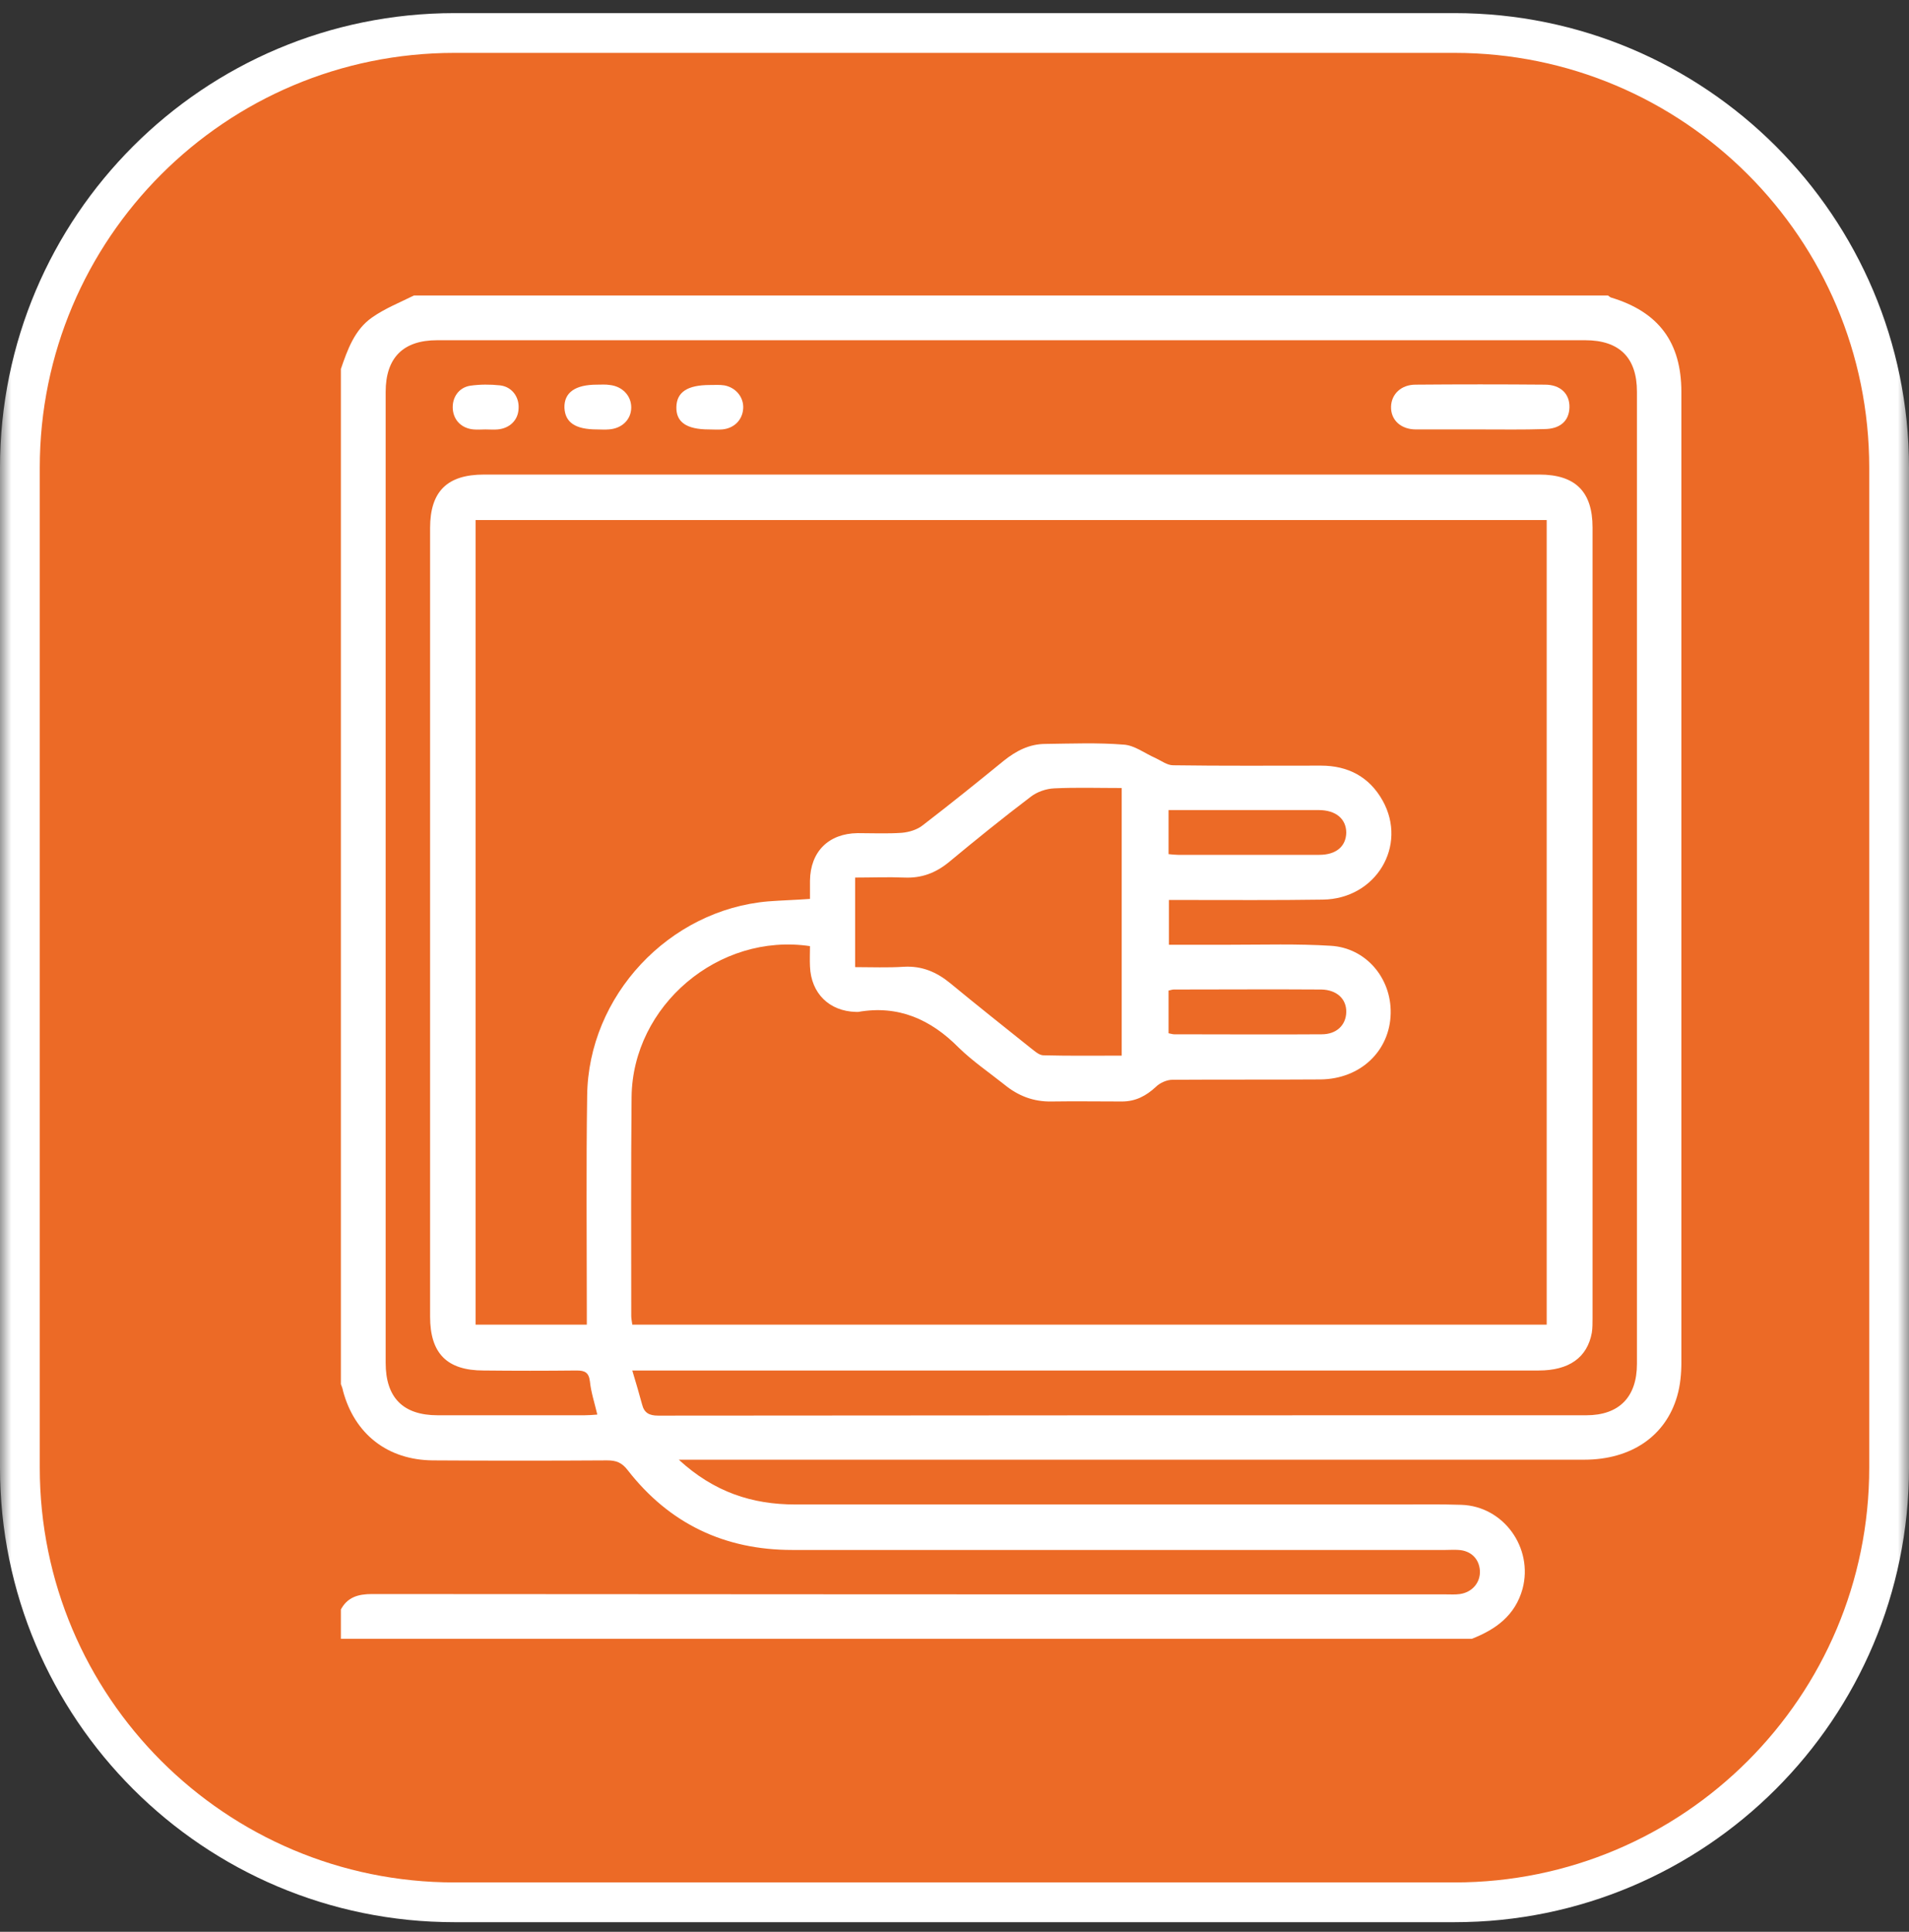 <svg width="84" height="85" viewBox="0 0 84 85" fill="none" xmlns="http://www.w3.org/2000/svg">
<rect x="0" y="0" width="84" height="85" fill="#333333" stroke="none"/>
<g clip-path="url(#clip0_182_73)">
<mask id="mask0_182_73" style="mask-type:luminance" maskUnits="userSpaceOnUse" x="0" y="0" width="84" height="85">
<path d="M84 0H0V85H84V0Z" fill="white"/>
</mask>
<g mask="url(#mask0_182_73)">
<path d="M64 1.452H20C9.438 1.452 0.875 10.015 0.875 20.577V64.577C0.875 75.14 9.438 83.702 20 83.702H64C74.562 83.702 83.125 75.14 83.125 64.577V20.577C83.125 10.015 74.562 1.452 64 1.452Z" fill="#EC6A26"/>
<path d="M64 1.452H20C9.438 1.452 0.875 10.015 0.875 20.577V64.577C0.875 75.14 9.438 83.702 20 83.702H64C74.562 83.702 83.125 75.14 83.125 64.577V20.577C83.125 10.015 74.562 1.452 64 1.452Z" stroke="white" stroke-width="1.75"/>
</g>
<g clip-path="url(#clip1_182_73)">
<path d="M15 60.902C15 46.017 15 31.133 15 16.233C15.292 15.386 15.6 14.508 16.37 13.97C16.939 13.569 17.601 13.308 18.217 13C35.734 13 53.251 13 70.752 13C70.798 13.031 70.844 13.077 70.891 13.092C72.984 13.723 73.984 15.063 73.984 17.248C73.984 31.487 73.984 45.709 73.984 59.948C73.984 60.44 73.938 60.948 73.8 61.425C73.292 63.195 71.768 64.227 69.705 64.227C56.683 64.227 43.676 64.227 30.654 64.227C30.439 64.227 30.223 64.227 29.869 64.227C31.424 65.658 33.102 66.197 34.995 66.197C43.861 66.197 52.727 66.197 61.593 66.197C62.502 66.197 63.394 66.182 64.302 66.212C66.165 66.274 67.473 68.106 66.996 69.907C66.673 71.076 65.826 71.692 64.764 72.108C48.171 72.108 31.578 72.108 14.984 72.108C14.984 71.677 14.984 71.261 14.984 70.846C15.277 70.276 15.754 70.138 16.37 70.138C32.116 70.153 47.863 70.153 63.61 70.153C63.825 70.153 64.041 70.168 64.241 70.138C64.78 70.061 65.149 69.629 65.118 69.106C65.087 68.598 64.733 68.229 64.179 68.198C63.995 68.183 63.794 68.198 63.61 68.198C54.02 68.198 44.446 68.198 34.856 68.198C31.886 68.198 29.453 67.044 27.622 64.689C27.36 64.35 27.114 64.257 26.714 64.257C24.158 64.273 21.603 64.273 19.048 64.257C17.062 64.242 15.6 63.103 15.092 61.194C15.077 61.087 15.031 60.994 15 60.902ZM35.641 41.63C31.624 41.03 27.837 44.247 27.791 48.264C27.76 51.482 27.776 54.683 27.776 57.9C27.776 58.023 27.806 58.147 27.822 58.285C41.26 58.285 54.651 58.285 68.058 58.285C68.058 46.464 68.058 34.688 68.058 22.882C52.327 22.882 36.626 22.882 20.926 22.882C20.926 34.704 20.926 46.479 20.926 58.285C22.573 58.285 24.174 58.285 25.821 58.285C25.821 58.039 25.821 57.823 25.821 57.623C25.821 54.483 25.79 51.358 25.836 48.218C25.882 43.816 29.438 40.029 33.81 39.66C34.41 39.614 35.01 39.599 35.641 39.552C35.641 39.245 35.641 38.998 35.641 38.752C35.657 37.474 36.457 36.674 37.735 36.658C38.381 36.658 39.043 36.689 39.69 36.643C40.013 36.612 40.367 36.505 40.613 36.304C41.814 35.381 42.999 34.427 44.169 33.472C44.708 33.041 45.292 32.733 46.001 32.733C47.155 32.718 48.309 32.672 49.449 32.764C49.926 32.795 50.372 33.149 50.834 33.349C51.096 33.472 51.357 33.672 51.619 33.672C53.789 33.703 55.96 33.688 58.13 33.688C59.315 33.688 60.254 34.18 60.839 35.227C61.947 37.213 60.547 39.552 58.207 39.583C56.16 39.614 54.097 39.599 52.05 39.599C51.85 39.599 51.634 39.599 51.434 39.599C51.434 40.306 51.434 40.922 51.434 41.569C52.373 41.569 53.251 41.569 54.128 41.569C55.606 41.569 57.083 41.523 58.561 41.615C60.1 41.707 61.224 43.031 61.193 44.586C61.162 46.233 59.869 47.48 58.099 47.495C55.929 47.51 53.758 47.495 51.588 47.51C51.342 47.51 51.034 47.649 50.865 47.818C50.434 48.218 49.972 48.465 49.371 48.465C48.34 48.465 47.294 48.449 46.262 48.465C45.477 48.48 44.8 48.218 44.2 47.726C43.522 47.187 42.799 46.694 42.183 46.094C40.952 44.847 39.52 44.216 37.766 44.524C37.735 44.524 37.688 44.524 37.658 44.524C36.488 44.493 35.688 43.708 35.641 42.523C35.626 42.231 35.641 41.954 35.641 41.63ZM27.822 60.302C27.991 60.871 28.13 61.333 28.253 61.795C28.345 62.164 28.561 62.287 28.961 62.287C42.568 62.272 56.191 62.272 69.798 62.272C71.245 62.272 72.029 61.471 72.029 60.009C72.029 45.755 72.029 31.502 72.029 17.233C72.029 15.74 71.26 14.97 69.751 14.97C52.912 14.97 36.072 14.97 19.233 14.97C17.74 14.97 16.97 15.74 16.97 17.248C16.97 31.487 16.97 45.725 16.97 59.963C16.97 61.502 17.74 62.272 19.264 62.272C21.419 62.272 23.558 62.272 25.713 62.272C25.898 62.272 26.082 62.257 26.283 62.241C26.159 61.718 26.006 61.256 25.959 60.794C25.913 60.394 25.744 60.302 25.374 60.302C24.005 60.317 22.65 60.317 21.28 60.302C19.664 60.302 18.925 59.547 18.925 57.931C18.925 46.371 18.925 34.811 18.925 23.236C18.925 21.62 19.679 20.881 21.295 20.881C36.78 20.881 52.25 20.881 67.735 20.881C69.32 20.881 70.075 21.635 70.075 23.205C70.075 34.811 70.075 46.402 70.075 58.008C70.075 58.224 70.075 58.439 70.044 58.639C69.844 59.732 69.043 60.302 67.704 60.302C54.697 60.302 41.706 60.302 28.699 60.302C28.453 60.302 28.207 60.302 27.822 60.302ZM37.627 42.554C38.366 42.554 39.059 42.585 39.767 42.538C40.567 42.492 41.213 42.769 41.814 43.262C42.968 44.216 44.138 45.14 45.308 46.079C45.493 46.217 45.693 46.417 45.893 46.433C47.047 46.464 48.217 46.448 49.356 46.448C49.356 42.492 49.356 38.598 49.356 34.673C48.325 34.673 47.355 34.642 46.385 34.688C46.031 34.704 45.631 34.842 45.354 35.058C44.138 35.981 42.937 36.951 41.752 37.936C41.167 38.413 40.552 38.644 39.797 38.613C39.074 38.583 38.35 38.613 37.627 38.613C37.627 39.968 37.627 41.23 37.627 42.554ZM51.419 35.643C51.419 36.335 51.419 36.951 51.419 37.582C51.573 37.597 51.711 37.613 51.834 37.613C53.912 37.613 55.975 37.613 58.053 37.613C58.792 37.613 59.223 37.243 59.238 36.643C59.238 36.027 58.776 35.643 58.022 35.643C57.222 35.643 56.406 35.643 55.606 35.643C54.22 35.643 52.85 35.643 51.419 35.643ZM51.419 45.463C51.511 45.478 51.588 45.509 51.665 45.509C53.835 45.509 56.006 45.525 58.161 45.509C58.807 45.509 59.223 45.109 59.238 44.539C59.254 43.955 58.823 43.554 58.145 43.539C55.975 43.524 53.805 43.539 51.65 43.539C51.573 43.539 51.511 43.57 51.419 43.585C51.419 44.232 51.419 44.847 51.419 45.463Z" fill="white"/>
<path d="M65.18 18.895C64.226 18.895 63.272 18.895 62.302 18.895C61.64 18.895 61.194 18.479 61.209 17.894C61.224 17.34 61.655 16.925 62.286 16.925C64.18 16.909 66.073 16.909 67.982 16.925C68.659 16.925 69.075 17.325 69.059 17.925C69.044 18.526 68.644 18.88 67.936 18.88C67.027 18.91 66.104 18.895 65.18 18.895Z" fill="white"/>
<path d="M26.267 18.895C25.313 18.895 24.867 18.587 24.836 17.941C24.82 17.279 25.298 16.925 26.267 16.925C26.452 16.925 26.652 16.909 26.837 16.94C27.391 17.002 27.776 17.417 27.776 17.925C27.776 18.464 27.36 18.864 26.775 18.895C26.606 18.91 26.437 18.895 26.267 18.895Z" fill="white"/>
<path d="M21.357 18.895C21.188 18.895 21.018 18.911 20.834 18.895C20.326 18.849 19.972 18.51 19.925 18.018C19.879 17.494 20.187 17.048 20.695 16.971C21.126 16.91 21.573 16.91 22.003 16.956C22.527 17.017 22.85 17.464 22.819 17.972C22.804 18.48 22.434 18.849 21.896 18.895C21.742 18.911 21.542 18.895 21.357 18.895Z" fill="white"/>
<path d="M31.193 18.895C30.208 18.895 29.746 18.572 29.762 17.91C29.777 17.248 30.254 16.94 31.239 16.94C31.455 16.94 31.67 16.925 31.87 16.956C32.378 17.048 32.732 17.479 32.702 17.972C32.671 18.48 32.301 18.849 31.778 18.895C31.578 18.911 31.378 18.895 31.193 18.895Z" fill="white"/>
</g>
</g>
<defs>
<clipPath id="clip0_182_73">
<rect width="84" height="85" fill="white"/>
</clipPath>
<clipPath id="clip1_182_73">
<rect width="59" height="59.108" fill="white" transform="translate(15 13)"/>
</clipPath>
</defs>
</svg>

